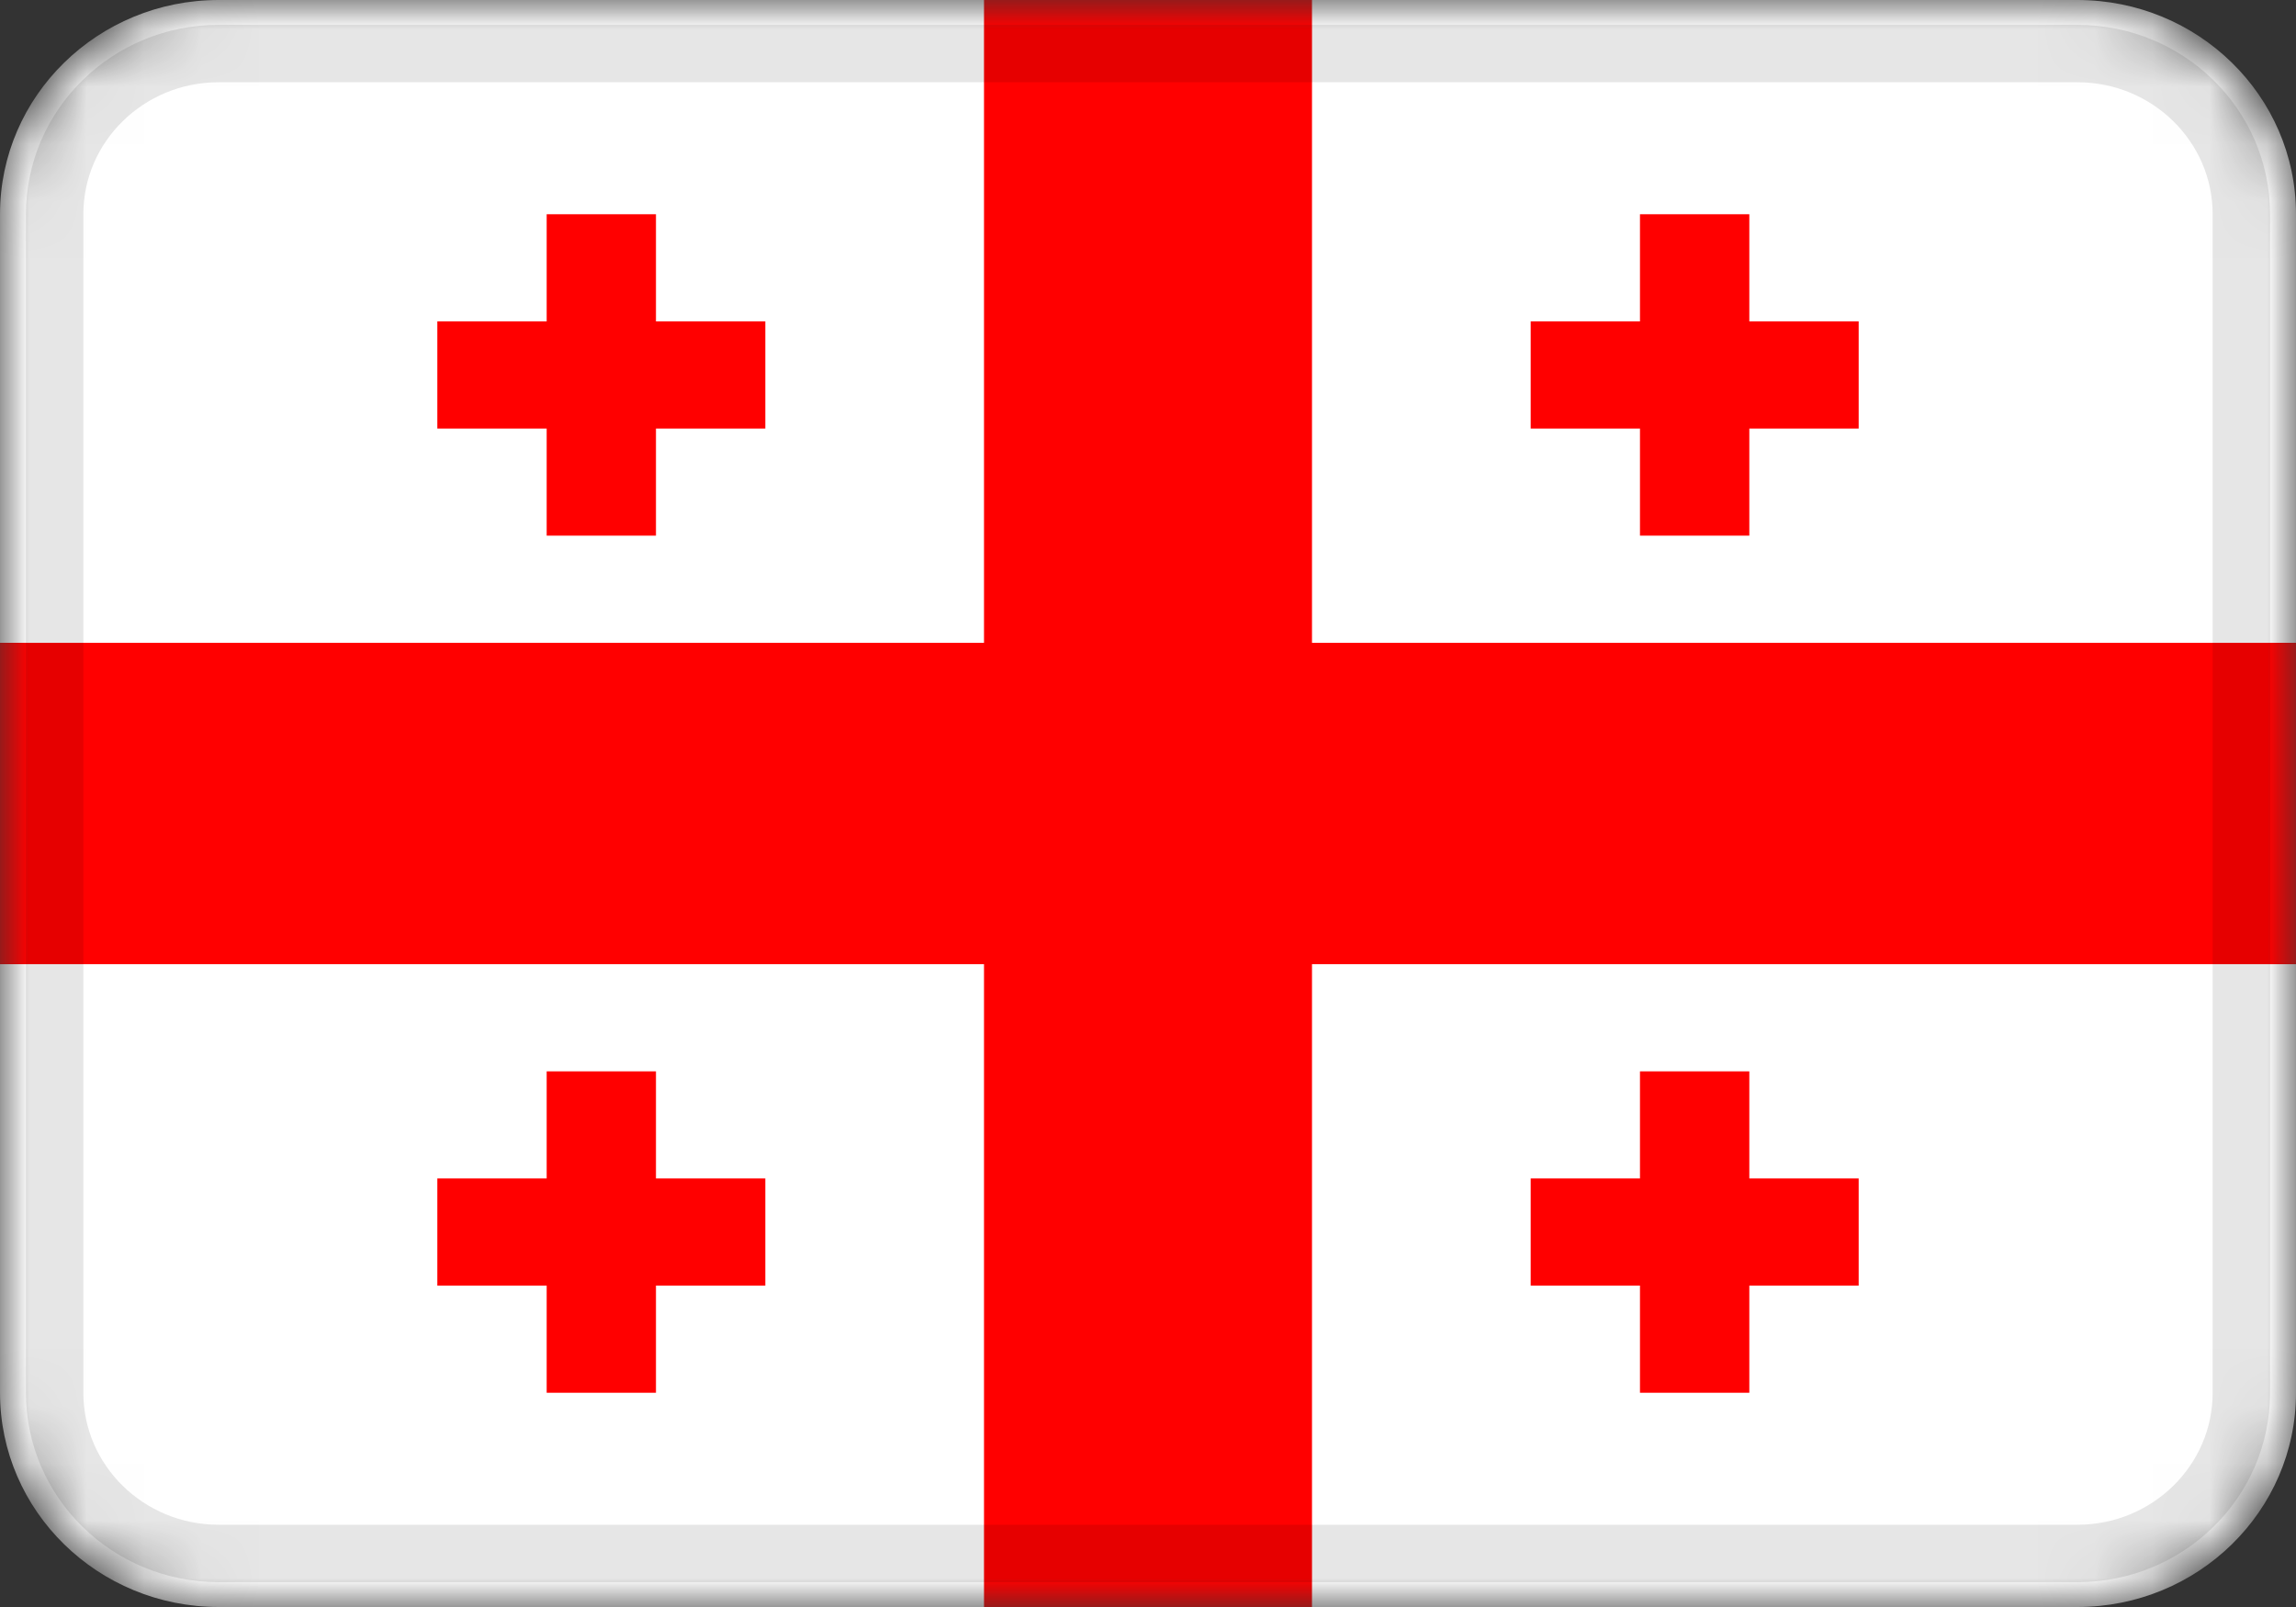 <svg width="40" height="28" viewBox="0 0 40 28" fill="none" xmlns="http://www.w3.org/2000/svg">
<rect x="0" y="0" width="40" height="28" fill="#333333" stroke="none"/>
<g clip-path="url(#clip0_1_7690)">
<mask id="mask0_1_7690" style="mask-type:alpha" maskUnits="userSpaceOnUse" x="0" y="0" width="40" height="28">
<path d="M36.191 0H3.81C1.706 0 0 1.671 0 3.733V24.267C0 26.328 1.706 28 3.81 28H36.191C38.294 28 40 26.328 40 24.267V3.733C40 1.671 38.294 0 36.191 0Z" fill="white"/>
</mask>
<g mask="url(#mask0_1_7690)">
<path d="M36.191 0H3.81C1.706 0 0 1.671 0 3.733V24.267C0 26.328 1.706 28 3.81 28H36.191C38.294 28 40 26.328 40 24.267V3.733C40 1.671 38.294 0 36.191 0Z" fill="white"/>
<path fill-rule="evenodd" clip-rule="evenodd" d="M17.143 16.8H0V11.2H17.143V0H22.857V11.2H40V16.8H22.857V28H17.143V16.8Z" fill="#FF0000"/>
<path fill-rule="evenodd" clip-rule="evenodd" d="M28.571 20.533H26.667V22.4H28.571V24.267H30.476V22.4H32.381V20.533H30.476V18.667H28.571V20.533ZM28.571 5.6H26.667V7.467H28.571V9.333H30.476V7.467H32.381V5.6H30.476V3.733H28.571V5.6ZM9.524 5.6H7.619V7.467H9.524V9.333H11.428V7.467H13.333V5.6H11.428V3.733H9.524V5.6ZM9.524 20.533H7.619V22.4H9.524V24.267H11.428V22.4H13.333V20.533H11.428V18.667H9.524V20.533Z" fill="#FF0000"/>
<path d="M36.191 0.933H3.81C2.232 0.933 0.952 2.187 0.952 3.733V24.267C0.952 25.813 2.232 27.067 3.81 27.067H36.191C37.768 27.067 39.048 25.813 39.048 24.267V3.733C39.048 2.187 37.768 0.933 36.191 0.933Z" stroke="black" stroke-opacity="0.1"/>
</g>
</g>
<defs>
<clipPath id="clip0_1_7690">
<rect width="40" height="28" fill="white"/>
</clipPath>
</defs>
</svg>

